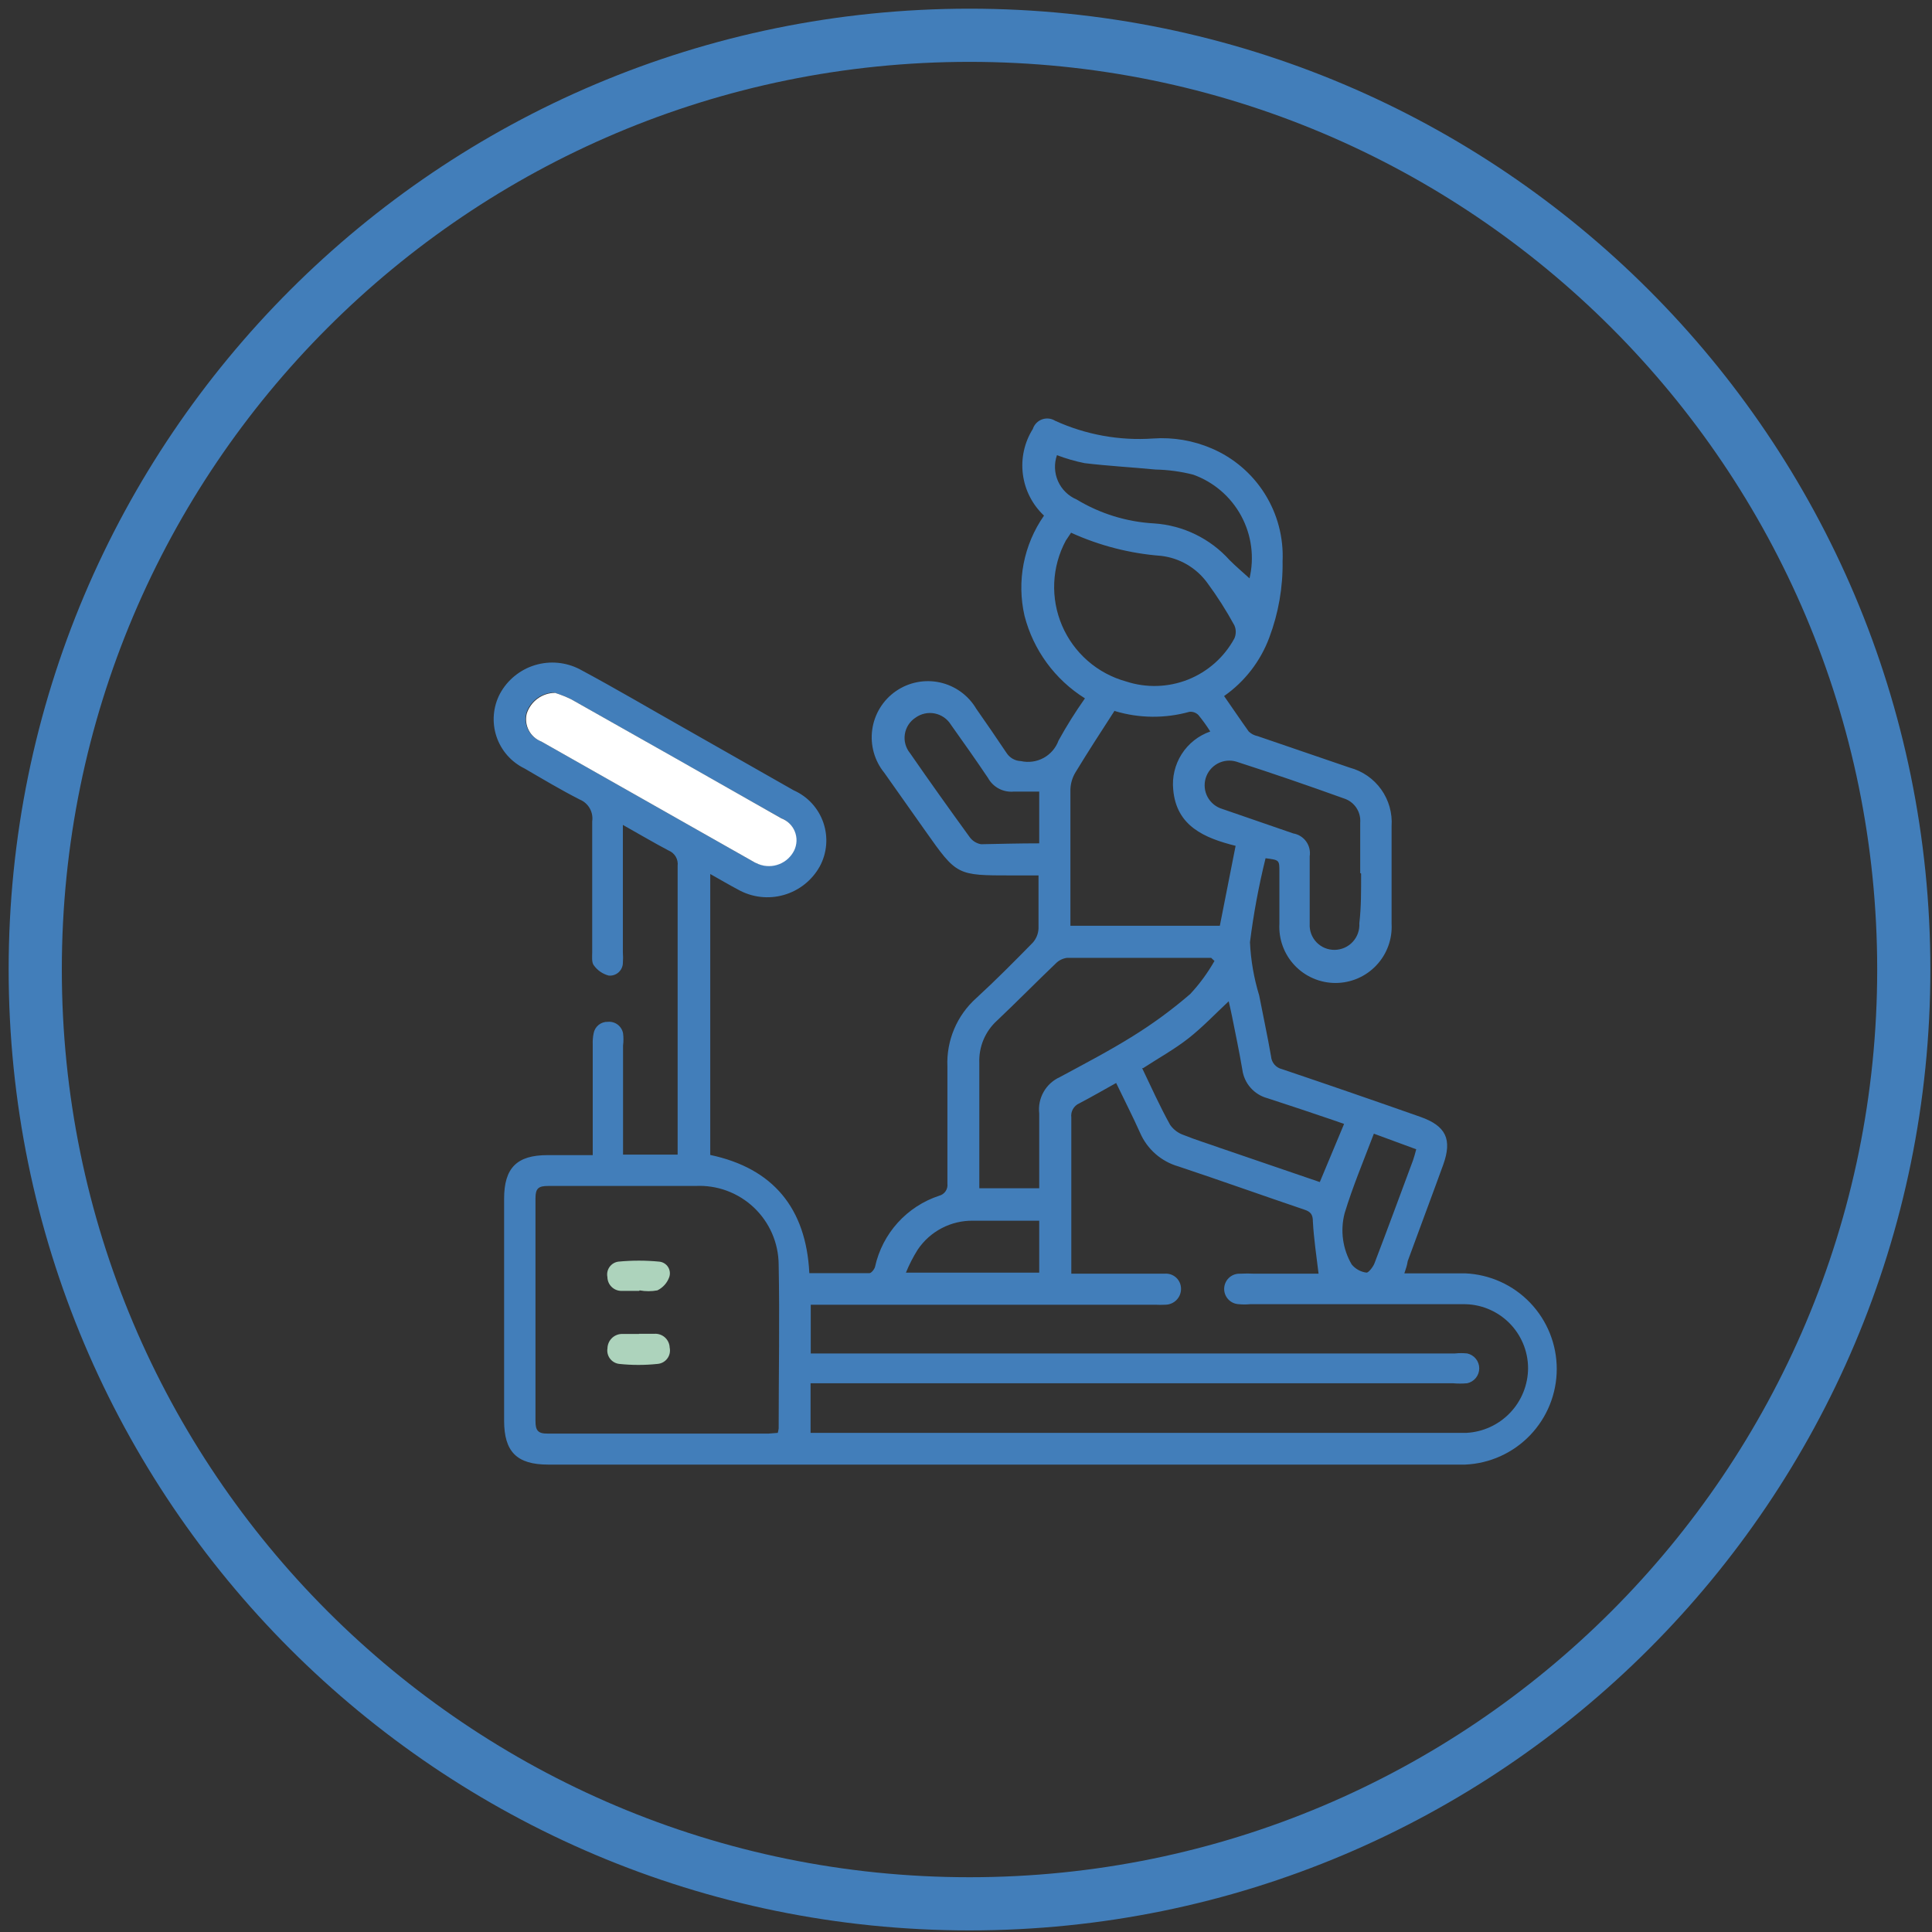 <svg width="109" height="109" viewBox="0 0 109 109" fill="none" xmlns="http://www.w3.org/2000/svg">
<rect x="0" y="0" width="109" height="109" fill="#333333" stroke="none"/>
<path d="M54.698 107.41C83.809 107.41 107.408 83.811 107.408 54.7C107.408 25.589 83.809 1.99 54.698 1.99C25.587 1.99 1.988 25.589 1.988 54.7C1.988 83.811 25.587 107.41 54.698 107.41Z" stroke="#427EBA" stroke-width="3" stroke-miterlimit="10"/>
<path d="M79.231 71.84C80.431 71.84 81.551 71.84 82.661 71.84C84.052 71.9 85.365 72.494 86.328 73.499C87.291 74.505 87.829 75.843 87.829 77.235C87.829 78.627 87.291 79.965 86.328 80.97C85.365 81.975 84.052 82.57 82.661 82.63H30.931C29.161 82.63 28.441 81.91 28.441 80.15V67.63C28.441 65.89 29.161 65.17 30.891 65.17H33.441C33.441 64.91 33.441 64.71 33.441 64.5V58.93C33.432 58.719 33.449 58.507 33.491 58.3C33.524 58.114 33.623 57.946 33.77 57.826C33.917 57.707 34.102 57.644 34.291 57.65C34.488 57.631 34.685 57.686 34.844 57.804C35.003 57.923 35.112 58.096 35.151 58.29C35.181 58.522 35.181 58.757 35.151 58.99V65.14H38.231C38.231 64.93 38.231 64.74 38.231 64.55C38.231 59.316 38.231 54.083 38.231 48.85C38.253 48.672 38.216 48.491 38.126 48.335C38.036 48.18 37.897 48.059 37.731 47.99C36.891 47.55 36.071 47.06 35.141 46.54C35.141 46.81 35.141 47.01 35.141 47.21V53.71C35.156 53.923 35.156 54.137 35.141 54.35C35.136 54.448 35.111 54.545 35.068 54.634C35.024 54.722 34.963 54.801 34.889 54.866C34.814 54.931 34.727 54.979 34.633 55.009C34.538 55.039 34.439 55.049 34.341 55.04C34.002 54.951 33.704 54.745 33.501 54.46C33.371 54.29 33.411 53.97 33.411 53.72C33.411 51.26 33.411 48.8 33.411 46.34C33.448 46.086 33.399 45.827 33.272 45.604C33.146 45.382 32.948 45.207 32.711 45.11C31.651 44.57 30.631 43.96 29.601 43.36C29.226 43.179 28.892 42.925 28.618 42.613C28.344 42.3 28.136 41.935 28.006 41.541C27.876 41.145 27.828 40.728 27.863 40.314C27.898 39.9 28.016 39.497 28.211 39.13C28.632 38.358 29.34 37.782 30.181 37.526C31.022 37.27 31.931 37.354 32.711 37.76C34.711 38.83 36.621 39.96 38.571 41.06L44.781 44.59C45.17 44.762 45.52 45.013 45.807 45.327C46.095 45.641 46.315 46.011 46.453 46.414C46.591 46.816 46.644 47.243 46.61 47.668C46.575 48.092 46.453 48.505 46.251 48.88C46.035 49.269 45.744 49.612 45.395 49.889C45.047 50.166 44.647 50.371 44.218 50.493C43.79 50.615 43.342 50.651 42.899 50.599C42.457 50.547 42.029 50.408 41.641 50.19C41.131 49.92 40.641 49.63 40.071 49.31V65.16C43.611 65.91 45.481 68.16 45.661 71.83C46.801 71.83 47.921 71.83 49.051 71.83C49.161 71.83 49.341 71.6 49.371 71.46C49.575 70.536 50.016 69.682 50.651 68.981C51.286 68.279 52.092 67.755 52.991 67.46C53.137 67.422 53.265 67.332 53.349 67.207C53.434 67.082 53.47 66.93 53.451 66.78C53.451 64.58 53.451 62.37 53.451 60.17C53.42 59.446 53.55 58.724 53.832 58.057C54.114 57.389 54.541 56.793 55.081 56.31C56.171 55.31 57.221 54.25 58.261 53.19C58.46 52.97 58.577 52.687 58.591 52.39C58.591 51.44 58.591 50.48 58.591 49.39H57.061C53.981 49.39 53.981 49.39 52.221 46.9L49.891 43.6C49.615 43.261 49.413 42.87 49.296 42.449C49.179 42.029 49.15 41.589 49.211 41.157C49.272 40.725 49.421 40.31 49.65 39.938C49.878 39.566 50.181 39.246 50.539 38.997C50.898 38.748 51.304 38.575 51.732 38.49C52.16 38.405 52.601 38.409 53.027 38.502C53.453 38.596 53.856 38.776 54.209 39.032C54.562 39.288 54.859 39.614 55.081 39.99C55.661 40.82 56.241 41.66 56.801 42.5C56.89 42.631 57.008 42.74 57.148 42.816C57.287 42.893 57.442 42.935 57.601 42.94C58.035 43.037 58.489 42.973 58.88 42.76C59.27 42.546 59.569 42.198 59.721 41.78C60.173 40.959 60.67 40.165 61.211 39.4C59.518 38.342 58.297 36.673 57.801 34.74C57.58 33.773 57.563 32.772 57.752 31.798C57.942 30.825 58.333 29.903 58.901 29.09C58.245 28.474 57.824 27.65 57.709 26.758C57.594 25.866 57.793 24.962 58.271 24.2C58.31 24.077 58.378 23.964 58.467 23.871C58.557 23.778 58.667 23.706 58.788 23.662C58.91 23.617 59.04 23.602 59.169 23.615C59.297 23.628 59.421 23.671 59.531 23.74C61.259 24.527 63.156 24.871 65.051 24.74C66.183 24.659 67.318 24.851 68.361 25.3C69.597 25.828 70.642 26.721 71.357 27.859C72.072 28.997 72.422 30.327 72.361 31.67C72.383 33.138 72.129 34.596 71.611 35.97C71.116 37.303 70.226 38.454 69.061 39.27C69.531 39.94 69.971 40.6 70.451 41.27C70.589 41.403 70.763 41.493 70.951 41.53L76.151 43.31C76.866 43.501 77.492 43.934 77.923 44.536C78.353 45.138 78.561 45.871 78.511 46.61C78.511 48.44 78.511 50.28 78.511 52.11C78.535 52.54 78.471 52.971 78.323 53.377C78.175 53.782 77.946 54.152 77.649 54.465C77.353 54.779 76.996 55.029 76.6 55.199C76.204 55.37 75.777 55.458 75.346 55.458C74.915 55.458 74.488 55.37 74.092 55.199C73.696 55.029 73.338 54.779 73.042 54.465C72.746 54.152 72.517 53.782 72.369 53.377C72.221 52.971 72.157 52.54 72.181 52.11C72.181 51.11 72.181 50.11 72.181 49.18C72.181 48.52 72.181 48.52 71.401 48.42C71.015 49.981 70.721 51.564 70.521 53.16C70.568 54.178 70.743 55.185 71.041 56.16C71.261 57.3 71.511 58.45 71.711 59.6C71.724 59.77 71.791 59.932 71.902 60.062C72.014 60.191 72.164 60.282 72.331 60.32C74.938 61.2 77.537 62.096 80.131 63.01C81.581 63.52 81.941 64.28 81.421 65.72C80.761 67.54 80.081 69.34 79.421 71.15C79.381 71.41 79.321 71.57 79.231 71.84ZM45.731 80.84H82.731C83.667 80.791 84.55 80.386 85.197 79.707C85.844 79.028 86.207 78.128 86.211 77.19C86.21 76.71 86.113 76.236 85.927 75.794C85.74 75.352 85.468 74.951 85.126 74.615C84.783 74.279 84.378 74.015 83.932 73.837C83.487 73.659 83.01 73.572 82.531 73.58C78.531 73.58 74.531 73.58 70.531 73.58C70.318 73.6 70.104 73.6 69.891 73.58C69.663 73.57 69.448 73.471 69.293 73.303C69.138 73.135 69.056 72.913 69.066 72.685C69.075 72.457 69.175 72.242 69.342 72.087C69.51 71.932 69.733 71.85 69.961 71.86C70.234 71.845 70.508 71.845 70.781 71.86H74.391C74.271 70.86 74.121 69.86 74.071 68.93C74.071 68.52 73.951 68.36 73.571 68.24C71.211 67.44 68.861 66.6 66.491 65.81C66.011 65.673 65.567 65.432 65.192 65.104C64.817 64.775 64.519 64.367 64.321 63.91C63.901 62.97 63.431 62.06 62.971 61.1C62.251 61.5 61.581 61.89 60.891 62.25C60.741 62.315 60.616 62.428 60.535 62.57C60.453 62.712 60.421 62.877 60.441 63.04C60.441 65.75 60.441 68.47 60.441 71.18C60.441 71.39 60.441 71.6 60.441 71.86H65.701C65.818 71.849 65.936 71.862 66.048 71.899C66.16 71.936 66.263 71.996 66.351 72.075C66.438 72.154 66.508 72.251 66.556 72.358C66.605 72.466 66.63 72.582 66.631 72.7C66.633 72.817 66.613 72.935 66.57 73.044C66.527 73.154 66.463 73.254 66.381 73.339C66.299 73.423 66.201 73.491 66.093 73.537C65.985 73.584 65.868 73.609 65.751 73.61C65.558 73.62 65.364 73.62 65.171 73.61H45.741V76.36H82.081C82.314 76.335 82.548 76.335 82.781 76.36C82.972 76.402 83.144 76.508 83.266 76.661C83.389 76.814 83.456 77.004 83.456 77.2C83.456 77.396 83.389 77.586 83.266 77.739C83.144 77.891 82.972 77.998 82.781 78.04C82.508 78.065 82.234 78.065 81.961 78.04H45.731V80.84ZM43.881 80.84C43.904 80.758 43.921 80.674 43.931 80.59C43.931 77.5 43.991 74.42 43.931 71.34C43.926 70.736 43.799 70.14 43.558 69.587C43.317 69.034 42.966 68.535 42.527 68.121C42.088 67.707 41.569 67.386 41.003 67.178C40.436 66.97 39.834 66.879 39.231 66.91C36.461 66.91 33.691 66.91 30.921 66.91C30.391 66.91 30.211 67.04 30.211 67.59C30.211 71.79 30.211 75.987 30.211 80.18C30.211 80.7 30.351 80.89 30.901 80.88C35.061 80.88 39.221 80.88 43.371 80.88L43.881 80.84ZM62.881 40.1C62.111 41.29 61.371 42.43 60.661 43.6C60.498 43.88 60.405 44.196 60.391 44.52C60.391 46.9 60.391 49.28 60.391 51.66C60.391 51.85 60.391 52.04 60.391 52.23H68.821L69.711 47.72C67.951 47.28 66.371 46.61 66.191 44.55C66.12 43.848 66.288 43.142 66.667 42.547C67.046 41.952 67.615 41.502 68.281 41.27C68.078 40.946 67.854 40.635 67.611 40.34C67.545 40.273 67.465 40.222 67.376 40.191C67.288 40.16 67.194 40.149 67.101 40.16C65.728 40.543 64.276 40.529 62.911 40.12L62.881 40.1ZM68.491 54.19L68.331 54.04C65.621 54.04 62.911 54.04 60.201 54.04C59.958 54.071 59.732 54.184 59.561 54.36C58.451 55.42 57.371 56.52 56.251 57.58C55.919 57.881 55.658 58.251 55.485 58.664C55.313 59.077 55.233 59.523 55.251 59.97C55.251 62.14 55.251 64.3 55.251 66.47C55.251 66.65 55.251 66.84 55.251 67.04H58.631C58.631 66.82 58.631 66.63 58.631 66.44C58.631 65.23 58.631 64.02 58.631 62.82C58.582 62.399 58.669 61.974 58.877 61.606C59.085 61.237 59.405 60.945 59.791 60.77C61.181 60.02 62.581 59.29 63.911 58.46C65.052 57.753 66.135 56.957 67.151 56.08C67.68 55.513 68.139 54.885 68.521 54.21L68.491 54.19ZM60.431 30.05L60.131 30.5C59.737 31.232 59.514 32.044 59.478 32.874C59.441 33.705 59.593 34.532 59.92 35.296C60.248 36.06 60.744 36.741 61.37 37.286C61.997 37.833 62.739 38.23 63.541 38.45C64.681 38.822 65.916 38.782 67.031 38.339C68.145 37.895 69.069 37.074 69.641 36.02C69.693 35.903 69.719 35.777 69.719 35.65C69.719 35.522 69.693 35.396 69.641 35.28C69.186 34.446 68.675 33.644 68.111 32.88C67.805 32.46 67.414 32.108 66.965 31.846C66.516 31.585 66.017 31.419 65.501 31.36C63.758 31.227 62.053 30.79 60.461 30.07L60.431 30.05ZM64.431 60.25C64.941 61.31 65.431 62.41 66.021 63.47C66.211 63.736 66.48 63.936 66.791 64.04C67.461 64.31 68.151 64.52 68.791 64.75L74.461 66.69L75.831 63.41L75.231 63.2C73.991 62.78 72.751 62.36 71.511 61.96C71.141 61.862 70.809 61.657 70.556 61.37C70.303 61.084 70.141 60.729 70.091 60.35C69.921 59.35 69.711 58.35 69.511 57.35C69.451 57.05 69.381 56.75 69.321 56.49C68.541 57.22 67.841 57.96 67.051 58.58C66.261 59.2 65.371 59.69 64.481 60.27L64.431 60.25ZM31.261 39.07C30.911 39.077 30.573 39.193 30.291 39.4C30.01 39.608 29.8 39.898 29.691 40.23C29.61 40.547 29.647 40.882 29.797 41.173C29.946 41.464 30.196 41.691 30.501 41.81L42.361 48.53C42.493 48.614 42.634 48.684 42.781 48.74C43.153 48.883 43.564 48.88 43.935 48.734C44.305 48.588 44.607 48.308 44.781 47.95C44.859 47.785 44.902 47.605 44.907 47.423C44.912 47.24 44.879 47.059 44.811 46.89C44.742 46.721 44.639 46.567 44.508 46.44C44.377 46.313 44.222 46.214 44.051 46.15C40.104 43.91 36.151 41.67 32.191 39.43C31.906 39.296 31.612 39.182 31.311 39.09L31.261 39.07ZM76.741 49.26V46.41C76.764 46.114 76.687 45.819 76.522 45.572C76.357 45.325 76.113 45.141 75.831 45.05C73.831 44.33 71.831 43.64 69.751 42.97C69.576 42.918 69.392 42.901 69.21 42.92C69.028 42.939 68.852 42.994 68.691 43.081C68.531 43.169 68.389 43.287 68.274 43.429C68.159 43.571 68.073 43.734 68.021 43.91C67.969 44.085 67.952 44.269 67.971 44.451C67.99 44.633 68.045 44.809 68.132 44.969C68.22 45.13 68.338 45.272 68.48 45.387C68.622 45.502 68.785 45.588 68.961 45.64C70.301 46.11 71.651 46.56 72.961 47.02C73.254 47.069 73.517 47.232 73.691 47.474C73.865 47.715 73.937 48.016 73.891 48.31C73.891 49.58 73.891 50.85 73.891 52.12C73.88 52.311 73.908 52.502 73.974 52.681C74.041 52.861 74.143 53.024 74.275 53.162C74.408 53.3 74.567 53.409 74.743 53.483C74.92 53.556 75.11 53.593 75.301 53.59C75.492 53.587 75.681 53.546 75.856 53.469C76.031 53.391 76.188 53.279 76.318 53.138C76.448 52.998 76.548 52.833 76.612 52.652C76.676 52.472 76.703 52.281 76.691 52.09C76.801 51.16 76.791 50.22 76.791 49.28L76.741 49.26ZM70.491 32.65C70.778 31.453 70.613 30.192 70.028 29.109C69.443 28.026 68.479 27.196 67.321 26.78C66.624 26.602 65.909 26.505 65.191 26.49C63.851 26.36 62.511 26.29 61.191 26.13C60.659 26.023 60.138 25.872 59.631 25.68C59.464 26.16 59.485 26.685 59.692 27.149C59.898 27.613 60.273 27.982 60.741 28.18C62.065 28.981 63.566 29.445 65.111 29.53C66.746 29.638 68.275 30.381 69.371 31.6C69.741 31.97 70.111 32.28 70.541 32.67L70.491 32.65ZM58.631 47.58V44.66C58.131 44.66 57.631 44.66 57.201 44.66C56.909 44.688 56.615 44.63 56.355 44.494C56.096 44.357 55.882 44.147 55.741 43.89C55.071 42.89 54.361 41.89 53.651 40.89C53.551 40.727 53.418 40.586 53.261 40.476C53.104 40.367 52.926 40.291 52.738 40.253C52.55 40.215 52.357 40.217 52.17 40.258C51.983 40.299 51.806 40.378 51.651 40.49C51.491 40.594 51.355 40.731 51.251 40.891C51.148 41.052 51.079 41.232 51.05 41.421C51.02 41.609 51.031 41.802 51.081 41.986C51.132 42.17 51.22 42.342 51.341 42.49C52.441 44.08 53.561 45.65 54.701 47.22C54.777 47.328 54.873 47.419 54.985 47.49C55.096 47.56 55.221 47.608 55.351 47.63C56.421 47.61 57.501 47.58 58.631 47.58ZM51.131 71.8H58.631V68.87C57.361 68.87 56.141 68.87 54.911 68.87C54.292 68.859 53.68 69.003 53.132 69.29C52.583 69.576 52.115 69.996 51.771 70.51C51.514 70.92 51.293 71.351 51.111 71.8H51.131ZM77.511 63.96C76.931 65.49 76.311 66.96 75.861 68.45C75.606 69.428 75.75 70.467 76.261 71.34C76.471 71.595 76.772 71.76 77.101 71.8C77.211 71.8 77.471 71.48 77.551 71.26C78.291 69.33 79.001 67.39 79.721 65.46C79.791 65.26 79.841 65.06 79.901 64.84L77.511 63.96Z" fill="#427EBA"/>
<path d="M31.311 39.09C31.623 39.187 31.927 39.308 32.221 39.45C36.181 41.683 40.135 43.923 44.081 46.17C44.252 46.234 44.408 46.333 44.539 46.46C44.67 46.587 44.773 46.741 44.841 46.91C44.91 47.079 44.943 47.261 44.938 47.443C44.932 47.625 44.889 47.805 44.812 47.97C44.638 48.328 44.336 48.608 43.965 48.754C43.595 48.901 43.183 48.903 42.812 48.76C42.665 48.704 42.524 48.634 42.392 48.55L30.532 41.83C30.227 41.711 29.977 41.484 29.827 41.193C29.678 40.902 29.64 40.567 29.721 40.25C29.832 39.915 30.045 39.623 30.33 39.414C30.615 39.206 30.959 39.093 31.311 39.09Z" fill="white"/>
<path d="M36.052 75.25H36.922C37.03 75.243 37.138 75.258 37.24 75.294C37.343 75.329 37.436 75.385 37.517 75.458C37.597 75.531 37.662 75.619 37.707 75.717C37.753 75.815 37.778 75.921 37.782 76.03C37.805 76.136 37.805 76.246 37.782 76.353C37.759 76.46 37.713 76.56 37.647 76.647C37.582 76.735 37.498 76.807 37.403 76.859C37.307 76.911 37.201 76.942 37.092 76.95C36.377 77.025 35.657 77.025 34.942 76.95C34.839 76.939 34.739 76.907 34.649 76.856C34.559 76.805 34.48 76.737 34.417 76.654C34.354 76.572 34.309 76.477 34.284 76.377C34.259 76.276 34.255 76.172 34.272 76.07C34.277 75.861 34.359 75.662 34.504 75.512C34.648 75.362 34.844 75.272 35.052 75.26C35.382 75.26 35.722 75.26 36.052 75.26V75.25Z" fill="#ADD3BC"/>
<path d="M36.059 72.83C35.729 72.83 35.389 72.83 35.059 72.83C34.851 72.83 34.652 72.748 34.504 72.602C34.356 72.456 34.272 72.258 34.269 72.05C34.249 71.953 34.249 71.852 34.269 71.755C34.289 71.657 34.329 71.565 34.386 71.484C34.443 71.402 34.517 71.333 34.601 71.281C34.686 71.229 34.781 71.195 34.879 71.18C35.651 71.105 36.428 71.105 37.199 71.18C37.298 71.19 37.394 71.222 37.478 71.274C37.563 71.326 37.636 71.396 37.689 71.48C37.743 71.564 37.777 71.658 37.789 71.757C37.801 71.856 37.791 71.956 37.759 72.05C37.642 72.378 37.402 72.647 37.089 72.8C36.758 72.862 36.419 72.862 36.089 72.8L36.059 72.83Z" fill="#ADD3BC"/>
</svg>
